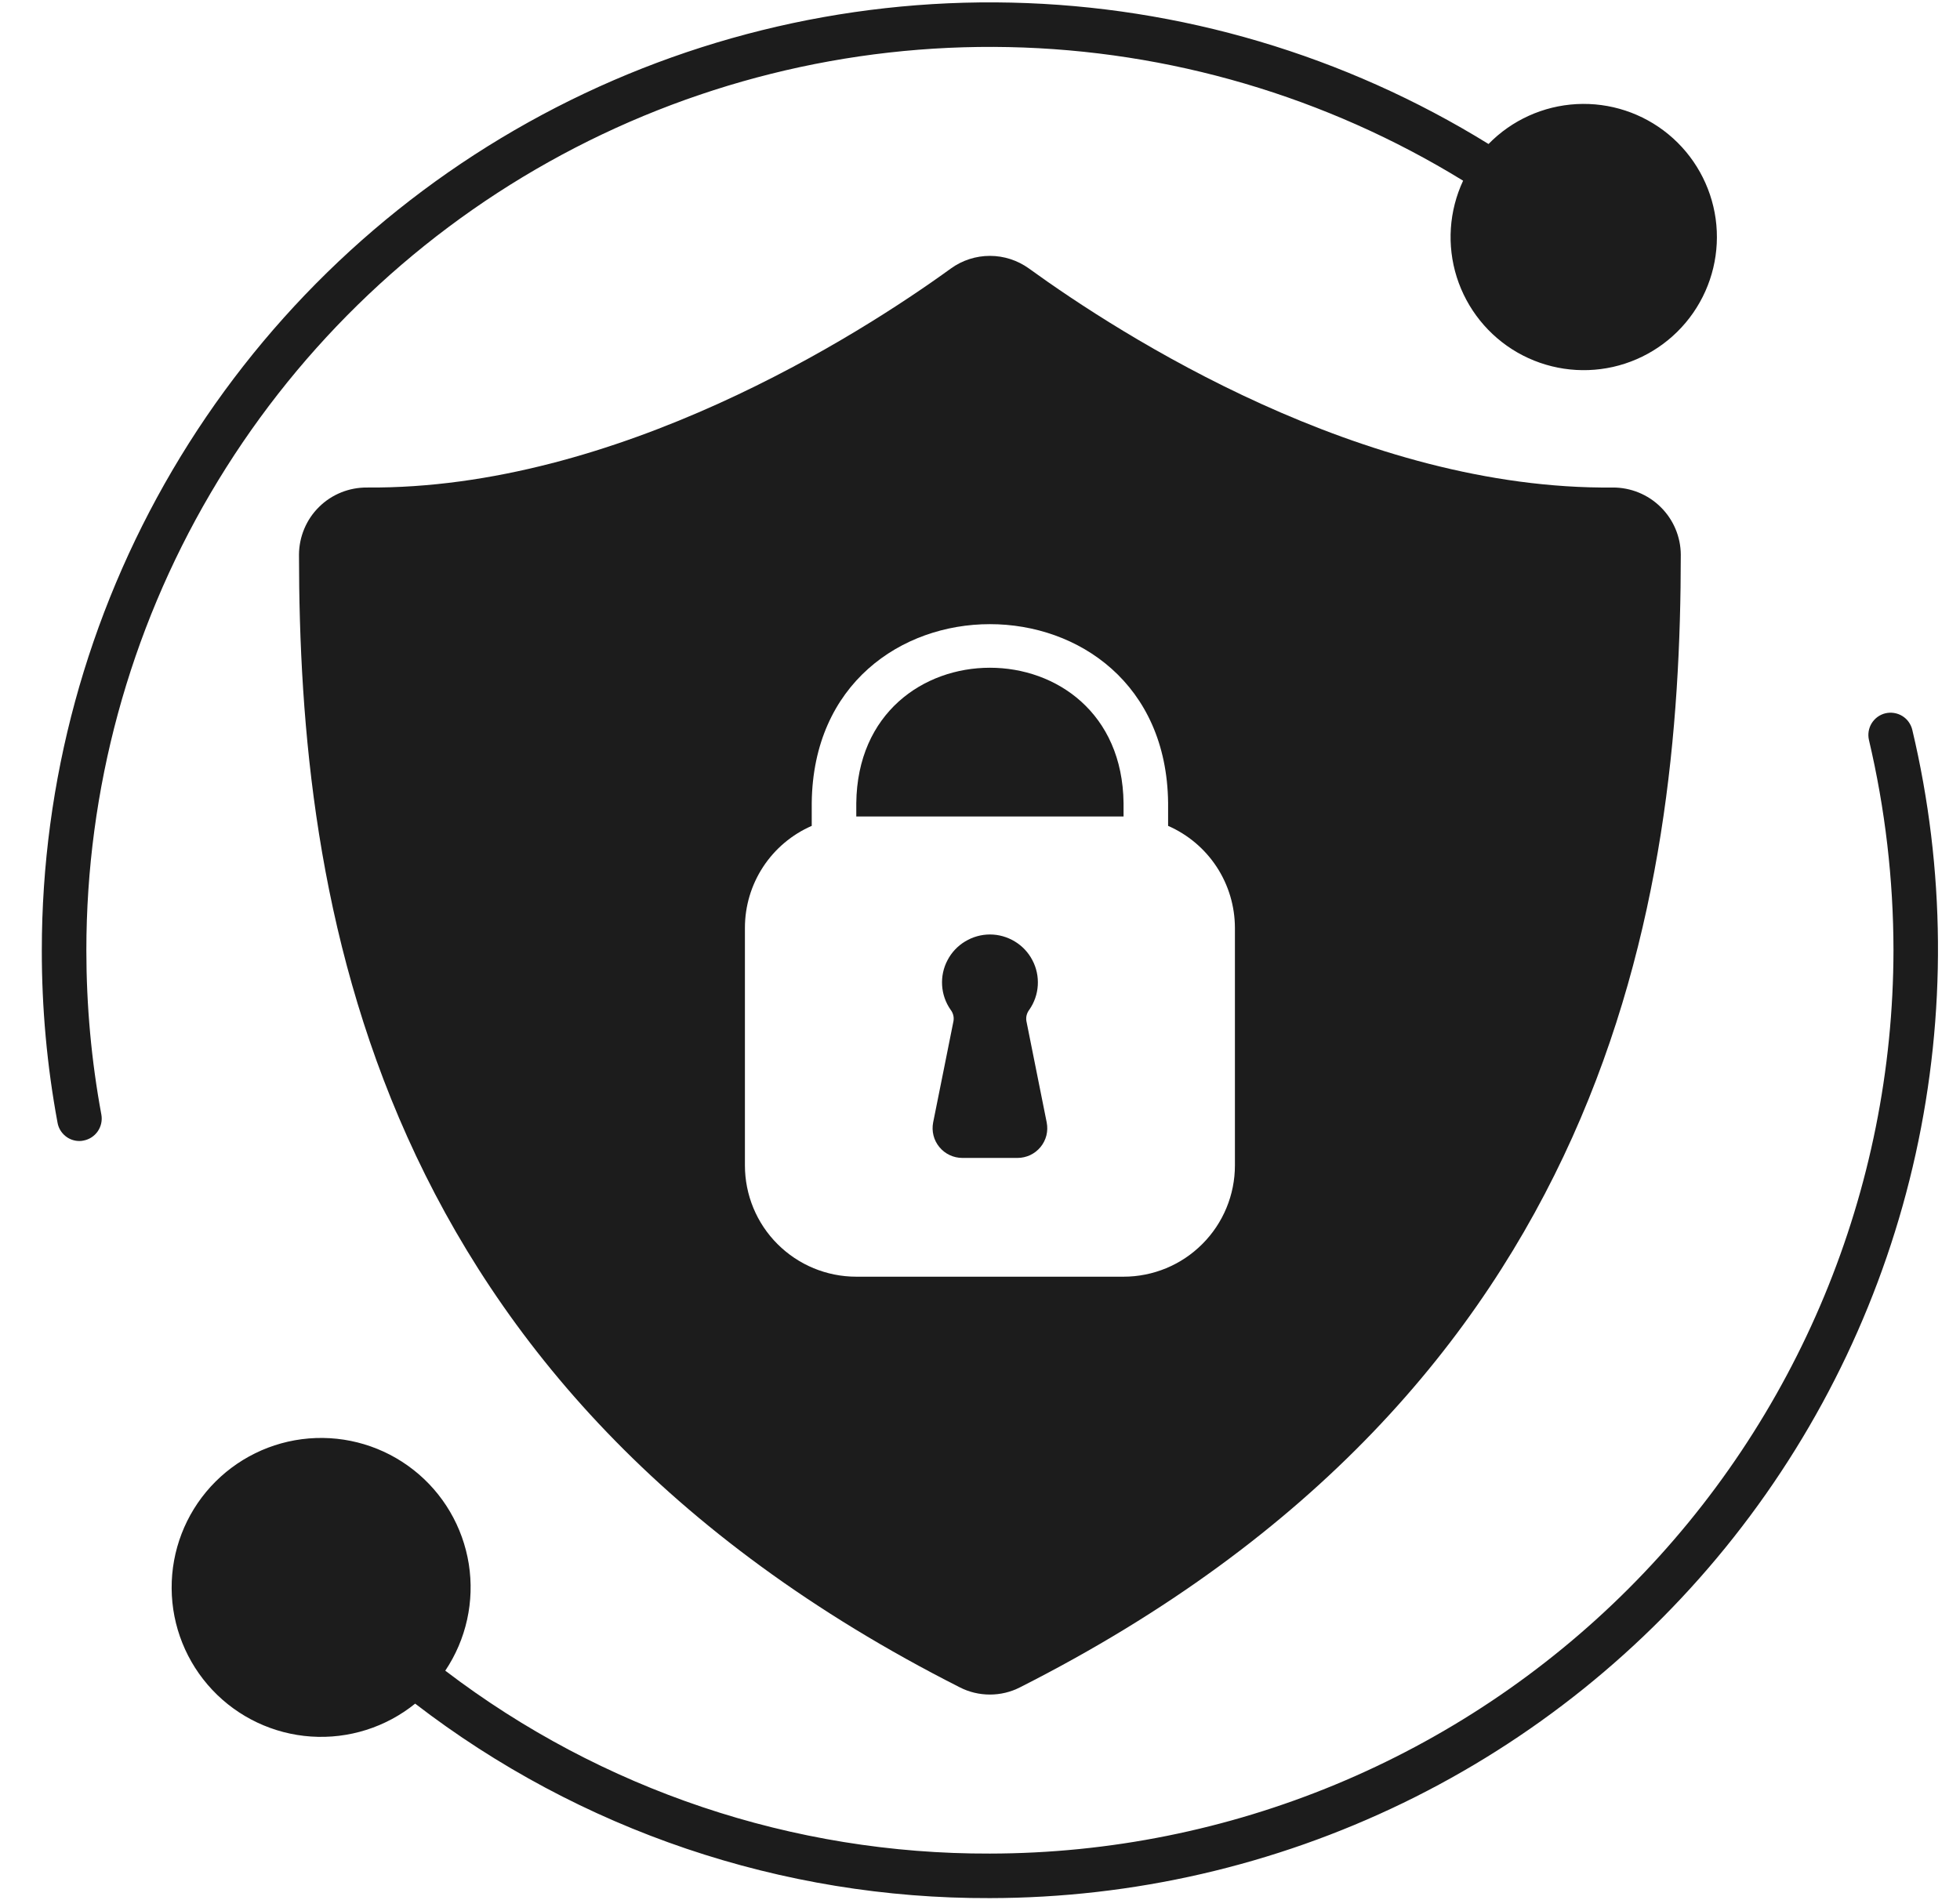 <svg width="33" height="32" viewBox="0 0 33 32" fill="none" xmlns="http://www.w3.org/2000/svg">
<g clip-path="url(#clip0_4461_23850)">
<path d="M31.745 12.012C31.648 12.035 31.565 12.096 31.513 12.18C31.461 12.264 31.445 12.366 31.467 12.462C31.74 13.622 31.879 14.81 31.88 16.002C31.875 20.035 30.27 23.902 27.419 26.754C24.567 29.606 20.7 31.21 16.667 31.215C13.354 31.226 10.131 30.144 7.497 28.135C7.851 27.607 7.992 26.966 7.893 26.339C7.793 25.712 7.461 25.145 6.961 24.753C6.462 24.361 5.833 24.172 5.2 24.224C4.567 24.276 3.978 24.566 3.549 25.034C3.121 25.503 2.885 26.116 2.89 26.751C2.894 27.386 3.139 27.995 3.574 28.458C4.009 28.92 4.603 29.201 5.236 29.244C5.87 29.287 6.496 29.089 6.99 28.69C9.763 30.825 13.167 31.977 16.667 31.965C19.078 31.962 21.457 31.414 23.627 30.361C25.796 29.309 27.698 27.779 29.192 25.886C30.686 23.994 31.733 21.788 32.253 19.434C32.773 17.079 32.754 14.638 32.197 12.292C32.186 12.244 32.165 12.199 32.136 12.158C32.108 12.118 32.071 12.084 32.029 12.058C31.987 12.032 31.94 12.015 31.891 12.007C31.843 11.999 31.793 12.001 31.745 12.012Z" fill="#1C1C1C"/>
<path d="M1.454 16.003C1.454 13.297 2.176 10.64 3.545 8.306C4.915 5.972 6.881 4.045 9.243 2.725C11.605 1.404 14.277 0.737 16.982 0.793C19.687 0.849 22.329 1.626 24.634 3.043C24.396 3.552 24.358 4.132 24.527 4.667C24.697 5.203 25.061 5.656 25.548 5.936C26.036 6.216 26.61 6.302 27.158 6.179C27.707 6.055 28.188 5.73 28.508 5.268C28.828 4.806 28.963 4.241 28.886 3.684C28.808 3.127 28.525 2.62 28.091 2.262C27.658 1.905 27.106 1.723 26.545 1.753C25.984 1.783 25.454 2.023 25.062 2.425C22.643 0.93 19.87 0.108 17.028 0.044C14.186 -0.02 11.378 0.676 8.895 2.06C6.412 3.444 4.344 5.466 2.904 7.917C1.464 10.369 0.704 13.16 0.704 16.003C0.703 16.977 0.791 17.95 0.969 18.908C0.984 18.994 1.03 19.072 1.097 19.128C1.164 19.185 1.249 19.215 1.337 19.215C1.359 19.215 1.382 19.213 1.404 19.208C1.502 19.19 1.589 19.134 1.645 19.053C1.702 18.971 1.724 18.87 1.707 18.773C1.538 17.859 1.454 16.932 1.454 16.003Z" fill="#1C1C1C"/>
<path d="M14.417 13.525V13.75H18.917V13.525C18.882 10.485 14.452 10.485 14.417 13.525Z" fill="#1C1C1C"/>
<path d="M27.154 8.21C22.934 8.253 18.874 5.645 17.322 4.52C17.131 4.383 16.902 4.309 16.667 4.309C16.431 4.309 16.202 4.383 16.012 4.52C14.459 5.645 10.389 8.243 6.179 8.21C6.03 8.209 5.881 8.237 5.743 8.293C5.604 8.349 5.478 8.432 5.372 8.537C5.265 8.642 5.181 8.767 5.123 8.905C5.065 9.043 5.035 9.191 5.034 9.34C5.037 15.113 6.192 23.37 16.159 28.415C16.316 28.496 16.49 28.537 16.667 28.537C16.843 28.537 17.017 28.496 17.174 28.415C27.142 23.37 28.297 15.113 28.299 9.34C28.297 9.039 28.175 8.75 27.96 8.539C27.746 8.327 27.456 8.209 27.154 8.21ZM20.792 19.625C20.792 20.123 20.594 20.6 20.242 20.951C19.891 21.303 19.414 21.5 18.917 21.5H14.417C13.919 21.5 13.443 21.303 13.091 20.951C12.739 20.6 12.542 20.123 12.542 19.625V15.625C12.542 15.261 12.648 14.904 12.848 14.599C13.048 14.294 13.332 14.054 13.667 13.908V13.52C13.712 9.508 19.622 9.508 19.667 13.52V13.908C20.001 14.054 20.285 14.294 20.485 14.599C20.685 14.904 20.791 15.261 20.792 15.625V19.625Z" fill="#1C1C1C"/>
<path d="M17.281 17.194C17.276 17.161 17.277 17.126 17.286 17.093C17.295 17.061 17.31 17.03 17.331 17.003C17.415 16.882 17.464 16.741 17.473 16.594C17.482 16.447 17.451 16.3 17.382 16.17C17.314 16.039 17.211 15.93 17.085 15.854C16.959 15.778 16.815 15.737 16.668 15.737C16.52 15.737 16.376 15.778 16.25 15.854C16.124 15.93 16.021 16.039 15.953 16.17C15.884 16.3 15.853 16.447 15.862 16.594C15.871 16.741 15.92 16.882 16.004 17.003C16.025 17.03 16.04 17.06 16.049 17.093C16.058 17.125 16.059 17.159 16.054 17.193C15.995 17.485 15.829 18.322 15.711 18.903C15.697 18.976 15.699 19.05 15.717 19.122C15.735 19.194 15.769 19.26 15.816 19.317C15.863 19.375 15.922 19.42 15.989 19.452C16.055 19.483 16.128 19.5 16.202 19.5H17.132C17.206 19.5 17.279 19.483 17.346 19.452C17.413 19.42 17.472 19.374 17.519 19.317C17.566 19.26 17.6 19.193 17.618 19.121C17.636 19.049 17.637 18.974 17.623 18.902L17.281 17.194Z" fill="#1C1C1C"/>
</g>
<defs>
<clipPath id="clip0_4461_23850">
<rect width="32" height="32" fill="white" transform="translate(0.667)"/>
</clipPath>
</defs>
</svg>
